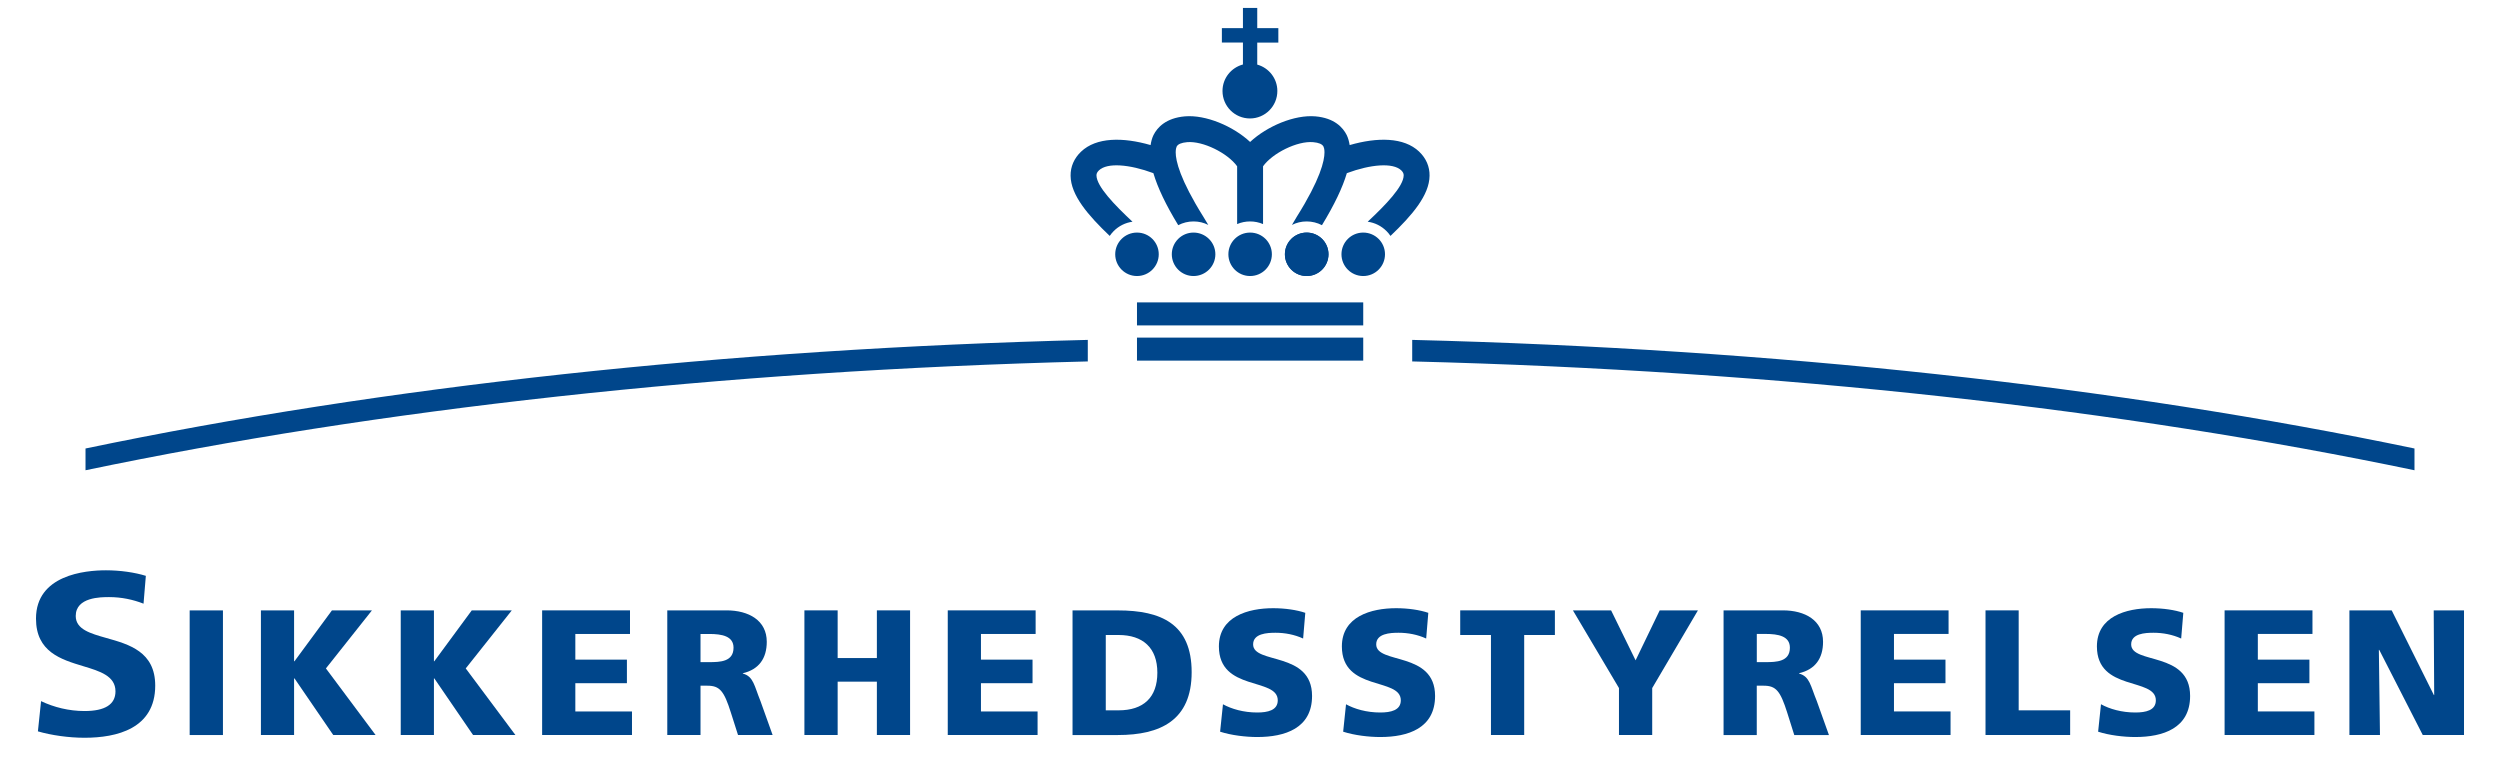 <svg width="68" height="21" viewBox="0 0 68 21" fill="none" xmlns="http://www.w3.org/2000/svg">
<path d="M33.058 6.916C33.058 7.242 32.792 7.508 32.464 7.508C32.137 7.508 31.873 7.242 31.873 6.916C31.873 6.59 32.138 6.326 32.464 6.326C32.791 6.326 33.058 6.59 33.058 6.916Z" fill="#00468B"/>
<path d="M36.135 6.916C36.135 7.242 35.869 7.508 35.542 7.508C35.214 7.508 34.949 7.242 34.949 6.916C34.949 6.59 35.214 6.326 35.542 6.326C35.869 6.326 36.135 6.59 36.135 6.916Z" fill="#00468B"/>
<path d="M36.135 6.916C36.135 7.242 35.869 7.508 35.542 7.508C35.214 7.508 34.949 7.242 34.949 6.916C34.949 6.59 35.214 6.326 35.542 6.326C35.869 6.326 36.135 6.59 36.135 6.916Z" fill="#00468B"/>
<path d="M37.672 6.916C37.672 7.242 37.408 7.508 37.08 7.508C36.751 7.508 36.488 7.242 36.488 6.916C36.488 6.59 36.752 6.326 37.08 6.326C37.407 6.326 37.672 6.59 37.672 6.916Z" fill="#00468B"/>
<path d="M30.334 6.916C30.334 7.242 30.599 7.508 30.926 7.508C31.254 7.508 31.518 7.242 31.518 6.916C31.518 6.59 31.254 6.326 30.926 6.326C30.599 6.326 30.334 6.59 30.334 6.916Z" fill="#00468B"/>
<path d="M34.771 0.765H34.197V0.215H33.808V0.765H33.235V1.157H33.808V1.754C33.488 1.84 33.252 2.127 33.252 2.475C33.252 2.888 33.586 3.222 33.999 3.222C34.411 3.222 34.744 2.887 34.744 2.475C34.744 2.133 34.513 1.845 34.197 1.757V1.158H34.771V0.765Z" fill="#00468B"/>
<path d="M37.08 9.183H30.926V9.809H37.08V9.183Z" fill="#00468B"/>
<path d="M37.08 8.225H30.926V8.851H37.08V8.225Z" fill="#00468B"/>
<path d="M34.595 6.916C34.595 7.242 34.331 7.508 34.003 7.508C33.675 7.508 33.412 7.242 33.412 6.916C33.412 6.59 33.675 6.326 34.003 6.326C34.331 6.326 34.595 6.59 34.595 6.916Z" fill="#00468B"/>
<path d="M38.602 4.125C38.186 3.729 37.464 3.729 36.711 3.946C36.695 3.849 36.671 3.757 36.631 3.674C36.527 3.467 36.295 3.21 35.78 3.165C35.212 3.116 34.468 3.429 34.003 3.861C33.54 3.429 32.794 3.116 32.228 3.165C31.711 3.211 31.479 3.467 31.375 3.674C31.335 3.756 31.311 3.849 31.296 3.946C30.544 3.729 29.821 3.729 29.405 4.125C29.215 4.306 29.117 4.533 29.12 4.781C29.126 5.31 29.594 5.855 30.184 6.417C30.217 6.37 30.253 6.325 30.294 6.284C30.434 6.145 30.611 6.057 30.804 6.031C30.313 5.572 29.829 5.071 29.824 4.772C29.824 4.727 29.836 4.688 29.891 4.634C30.118 4.418 30.719 4.468 31.372 4.71C31.489 5.106 31.711 5.572 32.048 6.125C32.176 6.058 32.317 6.023 32.465 6.023C32.613 6.023 32.744 6.057 32.865 6.118C32.785 5.983 32.731 5.895 32.731 5.895C32.092 4.875 31.979 4.372 31.979 4.144C31.979 4.055 31.996 4.007 32.005 3.987C32.039 3.92 32.135 3.881 32.288 3.867C32.718 3.828 33.394 4.165 33.65 4.523V6.095C33.759 6.048 33.879 6.023 34.002 6.023C34.125 6.023 34.245 6.048 34.355 6.095V4.523C34.61 4.166 35.287 3.828 35.718 3.867C35.871 3.88 35.965 3.92 35.999 3.987C36.009 4.007 36.026 4.055 36.026 4.144C36.026 4.373 35.913 4.876 35.273 5.895C35.273 5.895 35.221 5.983 35.141 6.118C35.261 6.057 35.397 6.023 35.541 6.023C35.685 6.023 35.831 6.058 35.957 6.125C36.294 5.571 36.517 5.105 36.634 4.71C37.285 4.468 37.888 4.418 38.115 4.634C38.169 4.688 38.18 4.728 38.18 4.772C38.175 5.071 37.692 5.572 37.201 6.031C37.395 6.057 37.572 6.145 37.711 6.284C37.753 6.325 37.79 6.37 37.821 6.417C38.412 5.855 38.878 5.31 38.884 4.781C38.888 4.532 38.791 4.306 38.601 4.125" fill="#00468B"/>
<path d="M29.588 9.245C19.767 9.489 10.439 10.506 2.326 12.199V12.791C10.245 11.137 19.558 10.082 29.588 9.831V9.244V9.245Z" fill="#00468B"/>
<path d="M38.412 9.245C48.233 9.489 57.561 10.506 65.674 12.199V12.791C57.756 11.137 48.443 10.082 38.412 9.831V9.244V9.245Z" fill="#00468B"/>
<path d="M25.779 16.602V19.992H28.222V19.352H26.682V18.583H28.085V17.942H26.682V17.244H28.169V16.602H25.779Z" fill="#00468B"/>
<path d="M33.264 19.156C33.498 19.284 33.823 19.38 34.197 19.38C34.482 19.38 34.755 19.321 34.755 19.049C34.755 18.417 33.154 18.816 33.154 17.582C33.154 16.768 33.95 16.543 34.63 16.543C34.955 16.543 35.276 16.591 35.504 16.669L35.445 17.368C35.212 17.261 34.951 17.211 34.693 17.211C34.465 17.211 34.085 17.231 34.085 17.527C34.085 18.076 35.688 17.708 35.688 18.93C35.688 19.81 34.951 20.047 34.198 20.047C33.883 20.047 33.489 20 33.187 19.902L33.265 19.154L33.264 19.156Z" fill="#00468B"/>
<path d="M36.611 19.156C36.844 19.284 37.169 19.38 37.543 19.38C37.829 19.38 38.102 19.321 38.102 19.049C38.102 18.417 36.499 18.816 36.499 17.582C36.499 16.768 37.296 16.543 37.975 16.543C38.301 16.543 38.621 16.591 38.85 16.669L38.792 17.368C38.56 17.261 38.297 17.211 38.04 17.211C37.812 17.211 37.433 17.231 37.433 17.527C37.433 18.076 39.034 17.708 39.034 18.93C39.034 19.81 38.297 20.047 37.544 20.047C37.229 20.047 36.836 20 36.534 19.902L36.612 19.154L36.611 19.156Z" fill="#00468B"/>
<path d="M39.718 16.602V17.272H40.554V19.992H41.458V17.272H42.293V16.602H39.718Z" fill="#00468B"/>
<path d="M45.144 16.602L44.488 17.961L43.822 16.602H42.783L44.036 18.715V19.992H44.94V18.715L46.184 16.602H45.144Z" fill="#00468B"/>
<path d="M48.494 16.602C49.098 16.602 49.587 16.874 49.587 17.457C49.587 17.909 49.373 18.209 48.936 18.311V18.321C49.227 18.399 49.246 18.656 49.417 19.069L49.747 19.993H48.804L48.611 19.38C48.426 18.797 48.309 18.651 47.973 18.651H47.784V19.993H46.881V16.602H48.494ZM47.785 18.01H48.023C48.316 18.01 48.685 18 48.685 17.617C48.685 17.302 48.369 17.243 48.023 17.243H47.785V18.01Z" fill="#00468B"/>
<path d="M50.612 16.602V19.992H53.055V19.351H51.516V18.583H52.917V17.942H51.516V17.243H53.001V16.602H50.612Z" fill="#00468B"/>
<path d="M54.006 16.602V19.992H56.308V19.321H54.908V16.602H54.006Z" fill="#00468B"/>
<path d="M57.148 19.156C57.381 19.284 57.707 19.38 58.081 19.38C58.368 19.38 58.639 19.321 58.639 19.049C58.639 18.417 57.036 18.816 57.036 17.582C57.036 16.768 57.832 16.543 58.513 16.543C58.837 16.543 59.159 16.591 59.386 16.669L59.328 17.368C59.095 17.261 58.833 17.211 58.575 17.211C58.347 17.211 57.968 17.231 57.968 17.527C57.968 18.076 59.571 17.708 59.571 18.93C59.571 19.81 58.833 20.047 58.08 20.047C57.765 20.047 57.371 20 57.069 19.902L57.147 19.154L57.148 19.156Z" fill="#00468B"/>
<path d="M60.509 16.602V19.992H62.952V19.351H61.413V18.583H62.816V17.942H61.413V17.243H62.899V16.602H60.509Z" fill="#00468B"/>
<path d="M66.197 16.602L66.21 18.905H66.201L65.054 16.602H63.904V19.992H64.735L64.705 17.676H64.715L65.899 19.992H67.021V16.602H66.197Z" fill="#00468B"/>
<path d="M29.173 16.603H30.407C31.587 16.603 32.413 16.972 32.413 18.283C32.413 19.595 31.562 19.993 30.407 19.993H29.173V16.603ZM30.077 19.321H30.426C31.101 19.321 31.48 18.972 31.48 18.297C31.48 17.621 31.087 17.272 30.426 17.272H30.077V19.321Z" fill="#00468B"/>
<path d="M12.832 16.602L11.813 17.986H11.803V16.602H10.9V19.992H11.803V18.452H11.813L12.867 19.992H14.019L12.668 18.181L13.921 16.602H12.832Z" fill="#00468B"/>
<path d="M18.15 16.602H19.762C20.364 16.602 20.856 16.874 20.856 17.457C20.856 17.909 20.641 18.21 20.205 18.312V18.321C20.496 18.398 20.516 18.656 20.685 19.07L21.015 19.992H20.074L19.879 19.38C19.695 18.797 19.578 18.651 19.242 18.651H19.054V19.992H18.15V16.601V16.602ZM19.054 18.01H19.292C19.584 18.01 19.952 18.001 19.952 17.617C19.952 17.302 19.636 17.244 19.292 17.244H19.054V18.01Z" fill="#00468B"/>
<path d="M23.851 16.602V17.899H22.784V16.602H21.88V19.992H22.784V18.541H23.851V19.992H24.754V16.602H23.851Z" fill="#00468B"/>
<path d="M14.746 16.602V19.992H17.19V19.352H15.649V18.583H17.052V17.942H15.649V17.244H17.136V16.602H14.746Z" fill="#00468B"/>
<path d="M9.029 16.602L8.01 17.986H7.999V16.602H7.097V19.992H7.999V18.452H8.01L9.064 19.992H10.216L8.865 18.181L10.117 16.602H9.029Z" fill="#00468B"/>
<path d="M6.064 16.603H5.159V19.993H6.064V16.603Z" fill="#00468B"/>
<path d="M0.979 16.827C0.979 17.732 1.661 17.938 2.264 18.12C2.715 18.256 3.141 18.385 3.141 18.805C3.141 19.16 2.858 19.34 2.3 19.34C1.876 19.34 1.468 19.238 1.117 19.071C1.1 19.236 1.044 19.78 1.031 19.893C1.394 19.999 1.869 20.067 2.3 20.067C3.176 20.067 4.222 19.82 4.222 18.648C4.222 17.726 3.512 17.527 2.888 17.352C2.462 17.231 2.06 17.119 2.06 16.755C2.06 16.241 2.743 16.241 2.967 16.241C3.302 16.241 3.619 16.308 3.904 16.42C3.919 16.264 3.958 15.775 3.967 15.663C3.667 15.57 3.272 15.512 2.882 15.512C2.309 15.512 0.979 15.641 0.979 16.826" fill="#00468B"/>
</svg>
